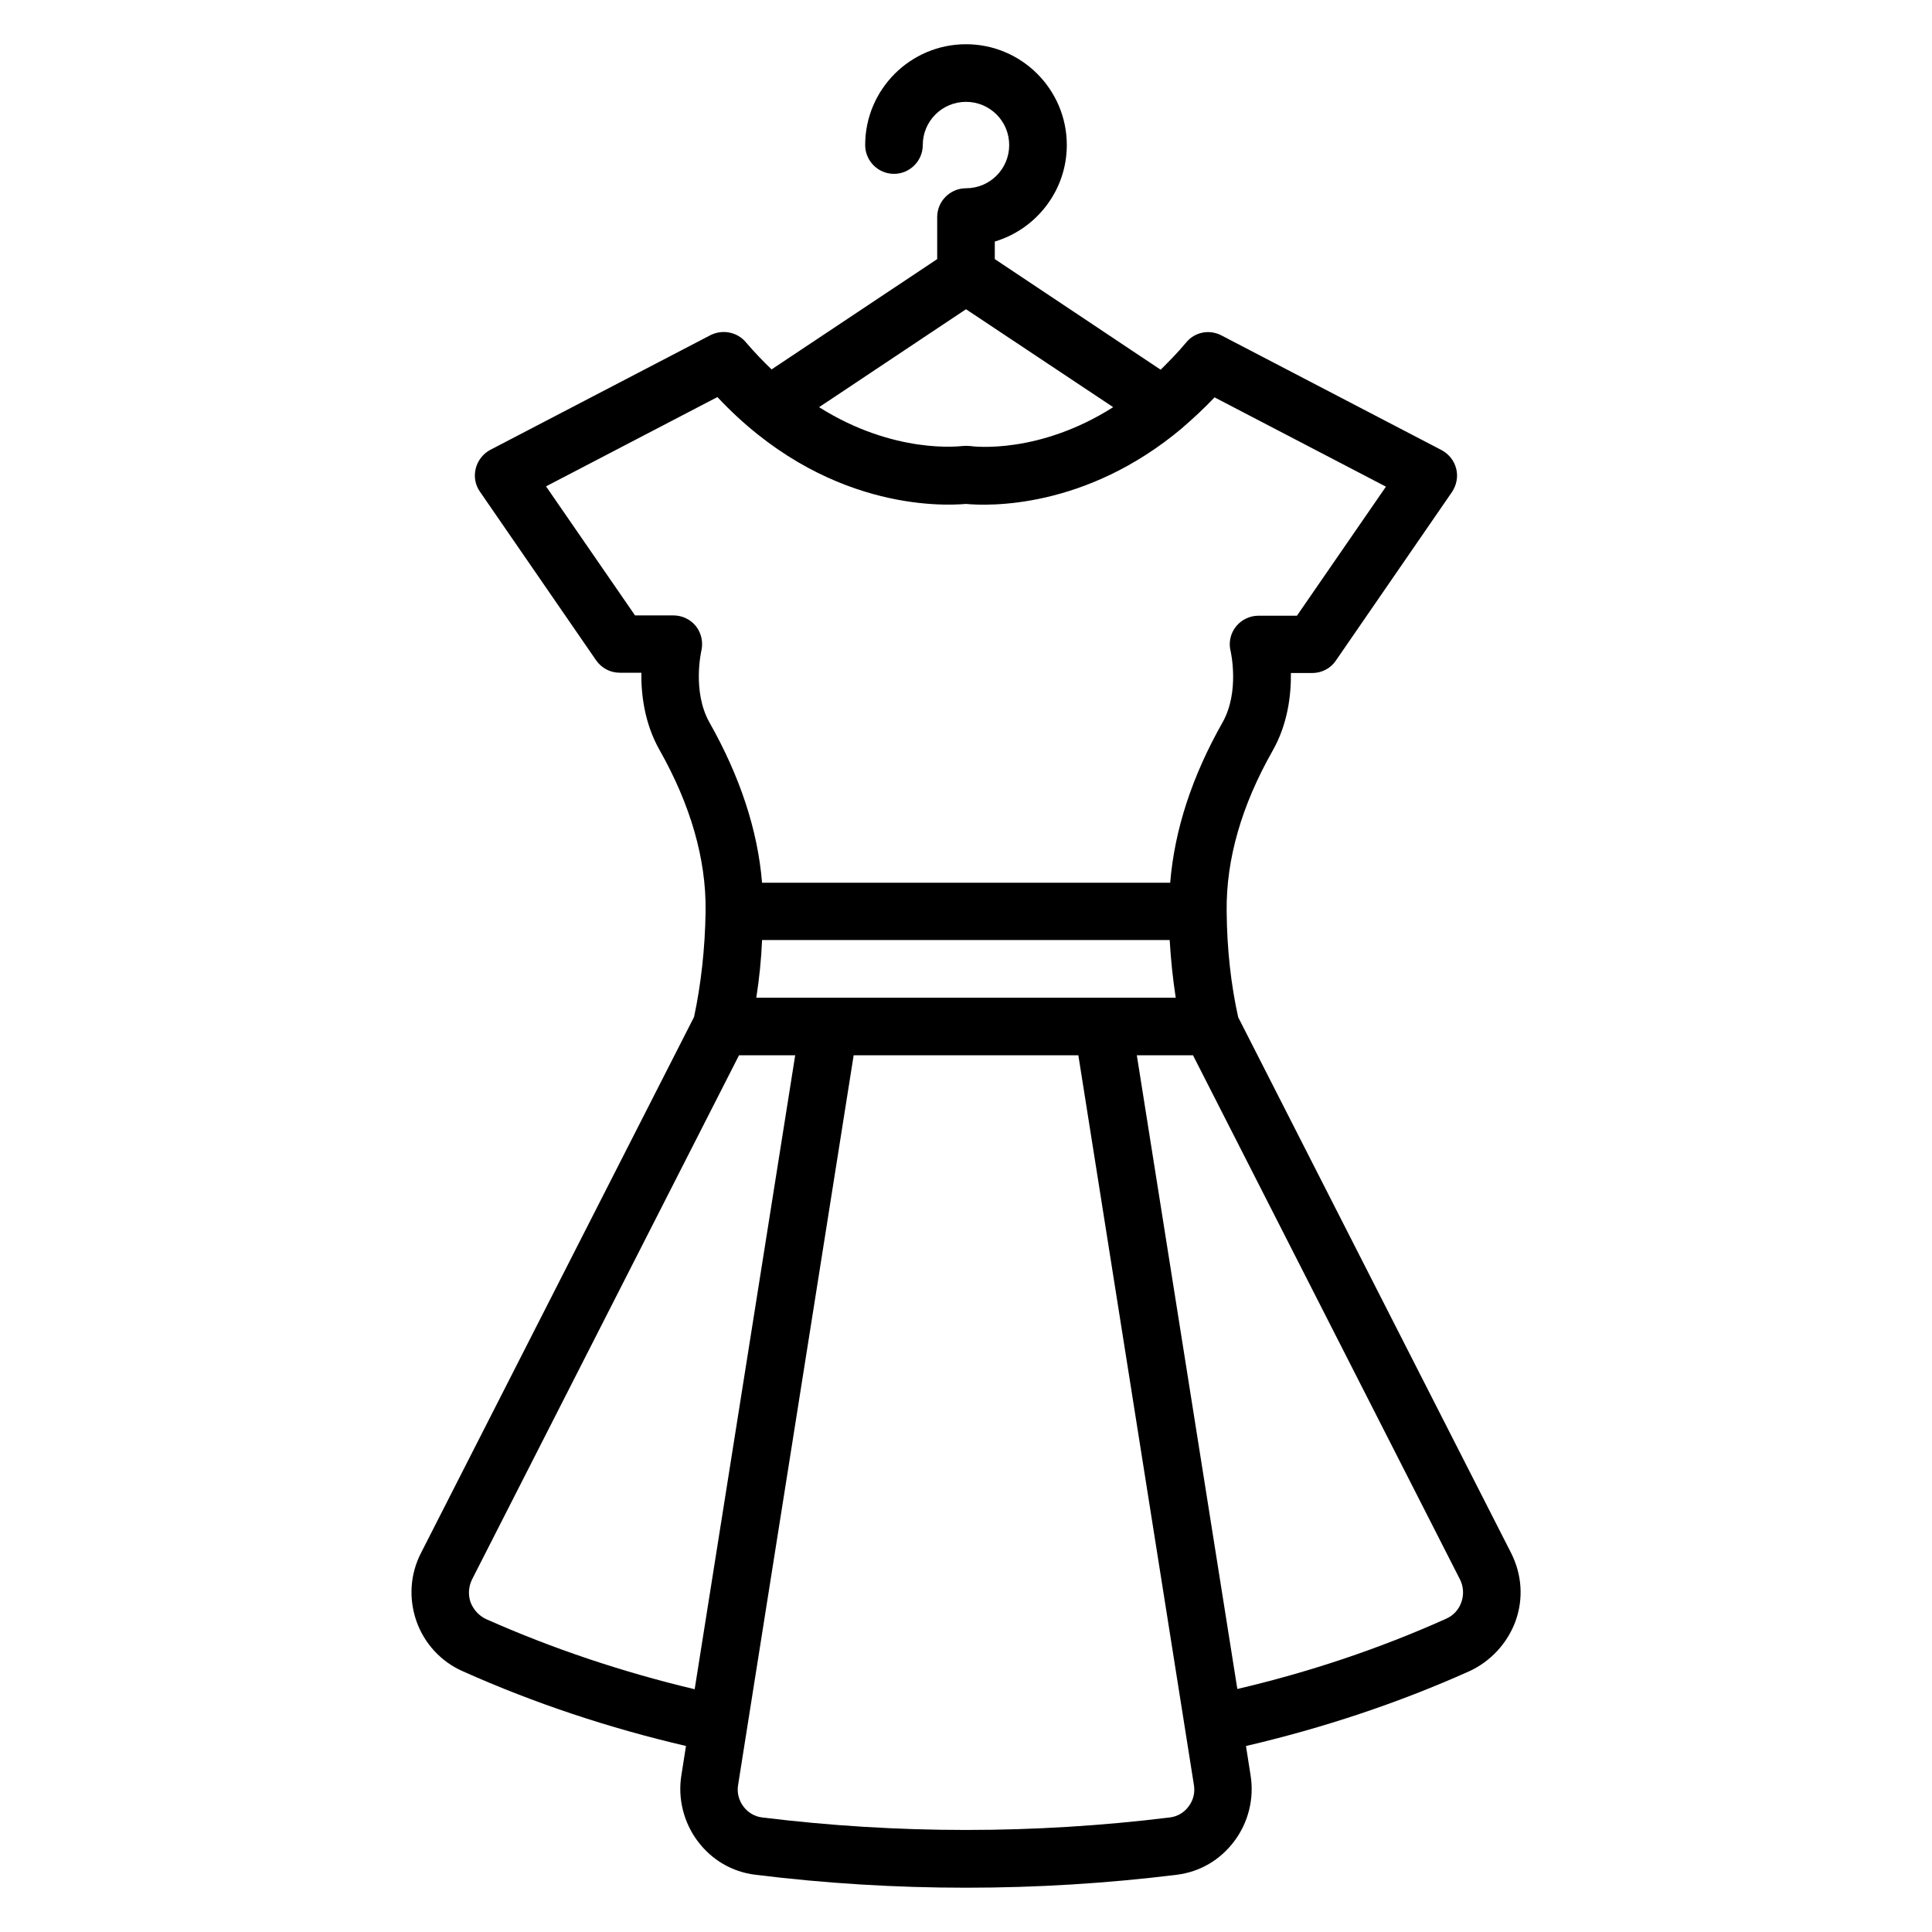 <?xml version="1.0" encoding="UTF-8"?>
<!-- Uploaded to: SVG Repo, www.svgrepo.com, Generator: SVG Repo Mixer Tools -->
<svg fill="#000000" width="800px" height="800px" version="1.1" viewBox="144 144 512 512" xmlns="http://www.w3.org/2000/svg">
 <path d="m544.5 555.64-72.367-142.06c-1.91-8.625-2.977-18.016-3.055-28.09v-0.078c-0.152-13.742 3.969-28.016 12.215-42.52 3.969-7.023 4.887-14.656 4.809-20.535h5.648c2.519 0 4.887-1.223 6.258-3.281l30.762-44.656c1.223-1.832 1.68-4.047 1.145-6.184-0.535-2.137-1.91-3.894-3.894-4.961l-58.32-30.383c-3.207-1.68-7.098-0.918-9.391 1.91-2.215 2.672-4.504 4.961-6.719 7.176l-43.957-29.312v-4.656c10.992-3.281 19.082-13.512 19.082-25.57 0-14.734-11.984-26.719-26.715-26.719-14.734 0-26.719 11.984-26.719 26.719 0 4.199 3.434 7.633 7.633 7.633 4.199 0 7.633-3.434 7.633-7.633 0-6.336 5.117-11.449 11.453-11.449s11.449 5.113 11.449 11.449c0 6.336-5.113 11.449-11.449 11.449-4.199 0-7.633 3.434-7.633 7.633v11.145l-43.891 29.234c-2.289-2.215-4.504-4.504-6.793-7.176-2.289-2.75-6.184-3.512-9.391-1.91l-58.32 30.383c-1.91 0.992-3.359 2.824-3.894 4.961-0.535 2.137-0.152 4.352 1.145 6.184l30.762 44.656c1.449 2.062 3.742 3.281 6.258 3.281h5.727c-0.078 5.801 0.84 13.434 4.809 20.457 8.246 14.578 12.367 28.93 12.215 42.594v0.152 0.078c-0.152 9.922-1.223 19.312-3.055 27.938l-72.367 142.06c-2.902 5.648-3.281 12.062-1.223 18.016 2.062 5.953 6.566 10.84 12.367 13.359 18.93 8.473 38.777 15.039 59.082 19.77l-1.223 7.785c-0.992 6.106 0.609 12.52 4.352 17.48 3.742 4.961 9.082 8.09 15.191 8.855 18.555 2.297 37.18 3.441 55.883 3.441s37.402-1.145 55.879-3.434c6.106-0.762 11.449-3.894 15.191-8.855 3.742-4.961 5.344-11.297 4.352-17.48l-1.223-7.785c20.305-4.734 40.152-11.297 59.082-19.77 5.727-2.594 10.23-7.481 12.367-13.359 2.133-5.957 1.676-12.293-1.148-17.941zm-88.93-147.25h-111.14c0.762-4.887 1.297-9.922 1.527-15.266h108.02c0.305 5.191 0.84 10.305 1.602 15.266zm-55.57-182.44 39.008 25.953c-19.695 12.52-36.945 10.457-37.863 10.305-0.762-0.078-1.527-0.078-2.215 0-0.23 0-17.785 2.367-37.863-10.305zm-70.152 90.609c0.535-2.289 0.078-4.656-1.375-6.566-1.449-1.832-3.664-2.902-6.031-2.902h-10.152l-23.586-34.199 45.418-23.664c28.242 30.152 59.543 28.855 65.875 28.32 5.727 0.535 31.527 1.527 57.25-20.074 0.078-0.078 0.152-0.078 0.152-0.152 2.824-2.441 5.648-5.039 8.473-8.016l45.418 23.664-23.586 34.199h-10.152c-2.367 0-4.582 1.07-6.031 2.902s-1.984 4.273-1.375 6.566c0 0.078 2.441 10.609-2.137 18.777-8.09 14.273-12.746 28.473-13.895 42.52l-108.16-0.004c-1.145-13.969-5.879-28.242-13.969-42.52-4.582-8.242-2.137-18.777-2.137-18.852zm-56.945 256.56c-1.984-0.918-3.434-2.519-4.199-4.504-0.688-1.984-0.535-4.121 0.383-6.031l70.762-138.93h14.887l-26.641 168.01c-18.934-4.5-37.484-10.684-55.191-18.547zm186.03 49.695c-1.223 1.602-2.977 2.594-4.887 2.824-35.879 4.426-72.211 4.426-108.09 0-1.91-0.23-3.664-1.223-4.887-2.824-1.297-1.68-1.832-3.816-1.449-5.879l30.609-193.28h59.543l30.609 193.28c0.383 2.133-0.152 4.195-1.449 5.875zm72.363-54.273c-0.688 2.062-2.215 3.664-4.199 4.504-17.711 7.938-36.258 14.121-55.191 18.551l-26.637-167.94h14.887l70.762 138.93c0.914 1.828 1.066 3.969 0.379 5.953z"/>
</svg>